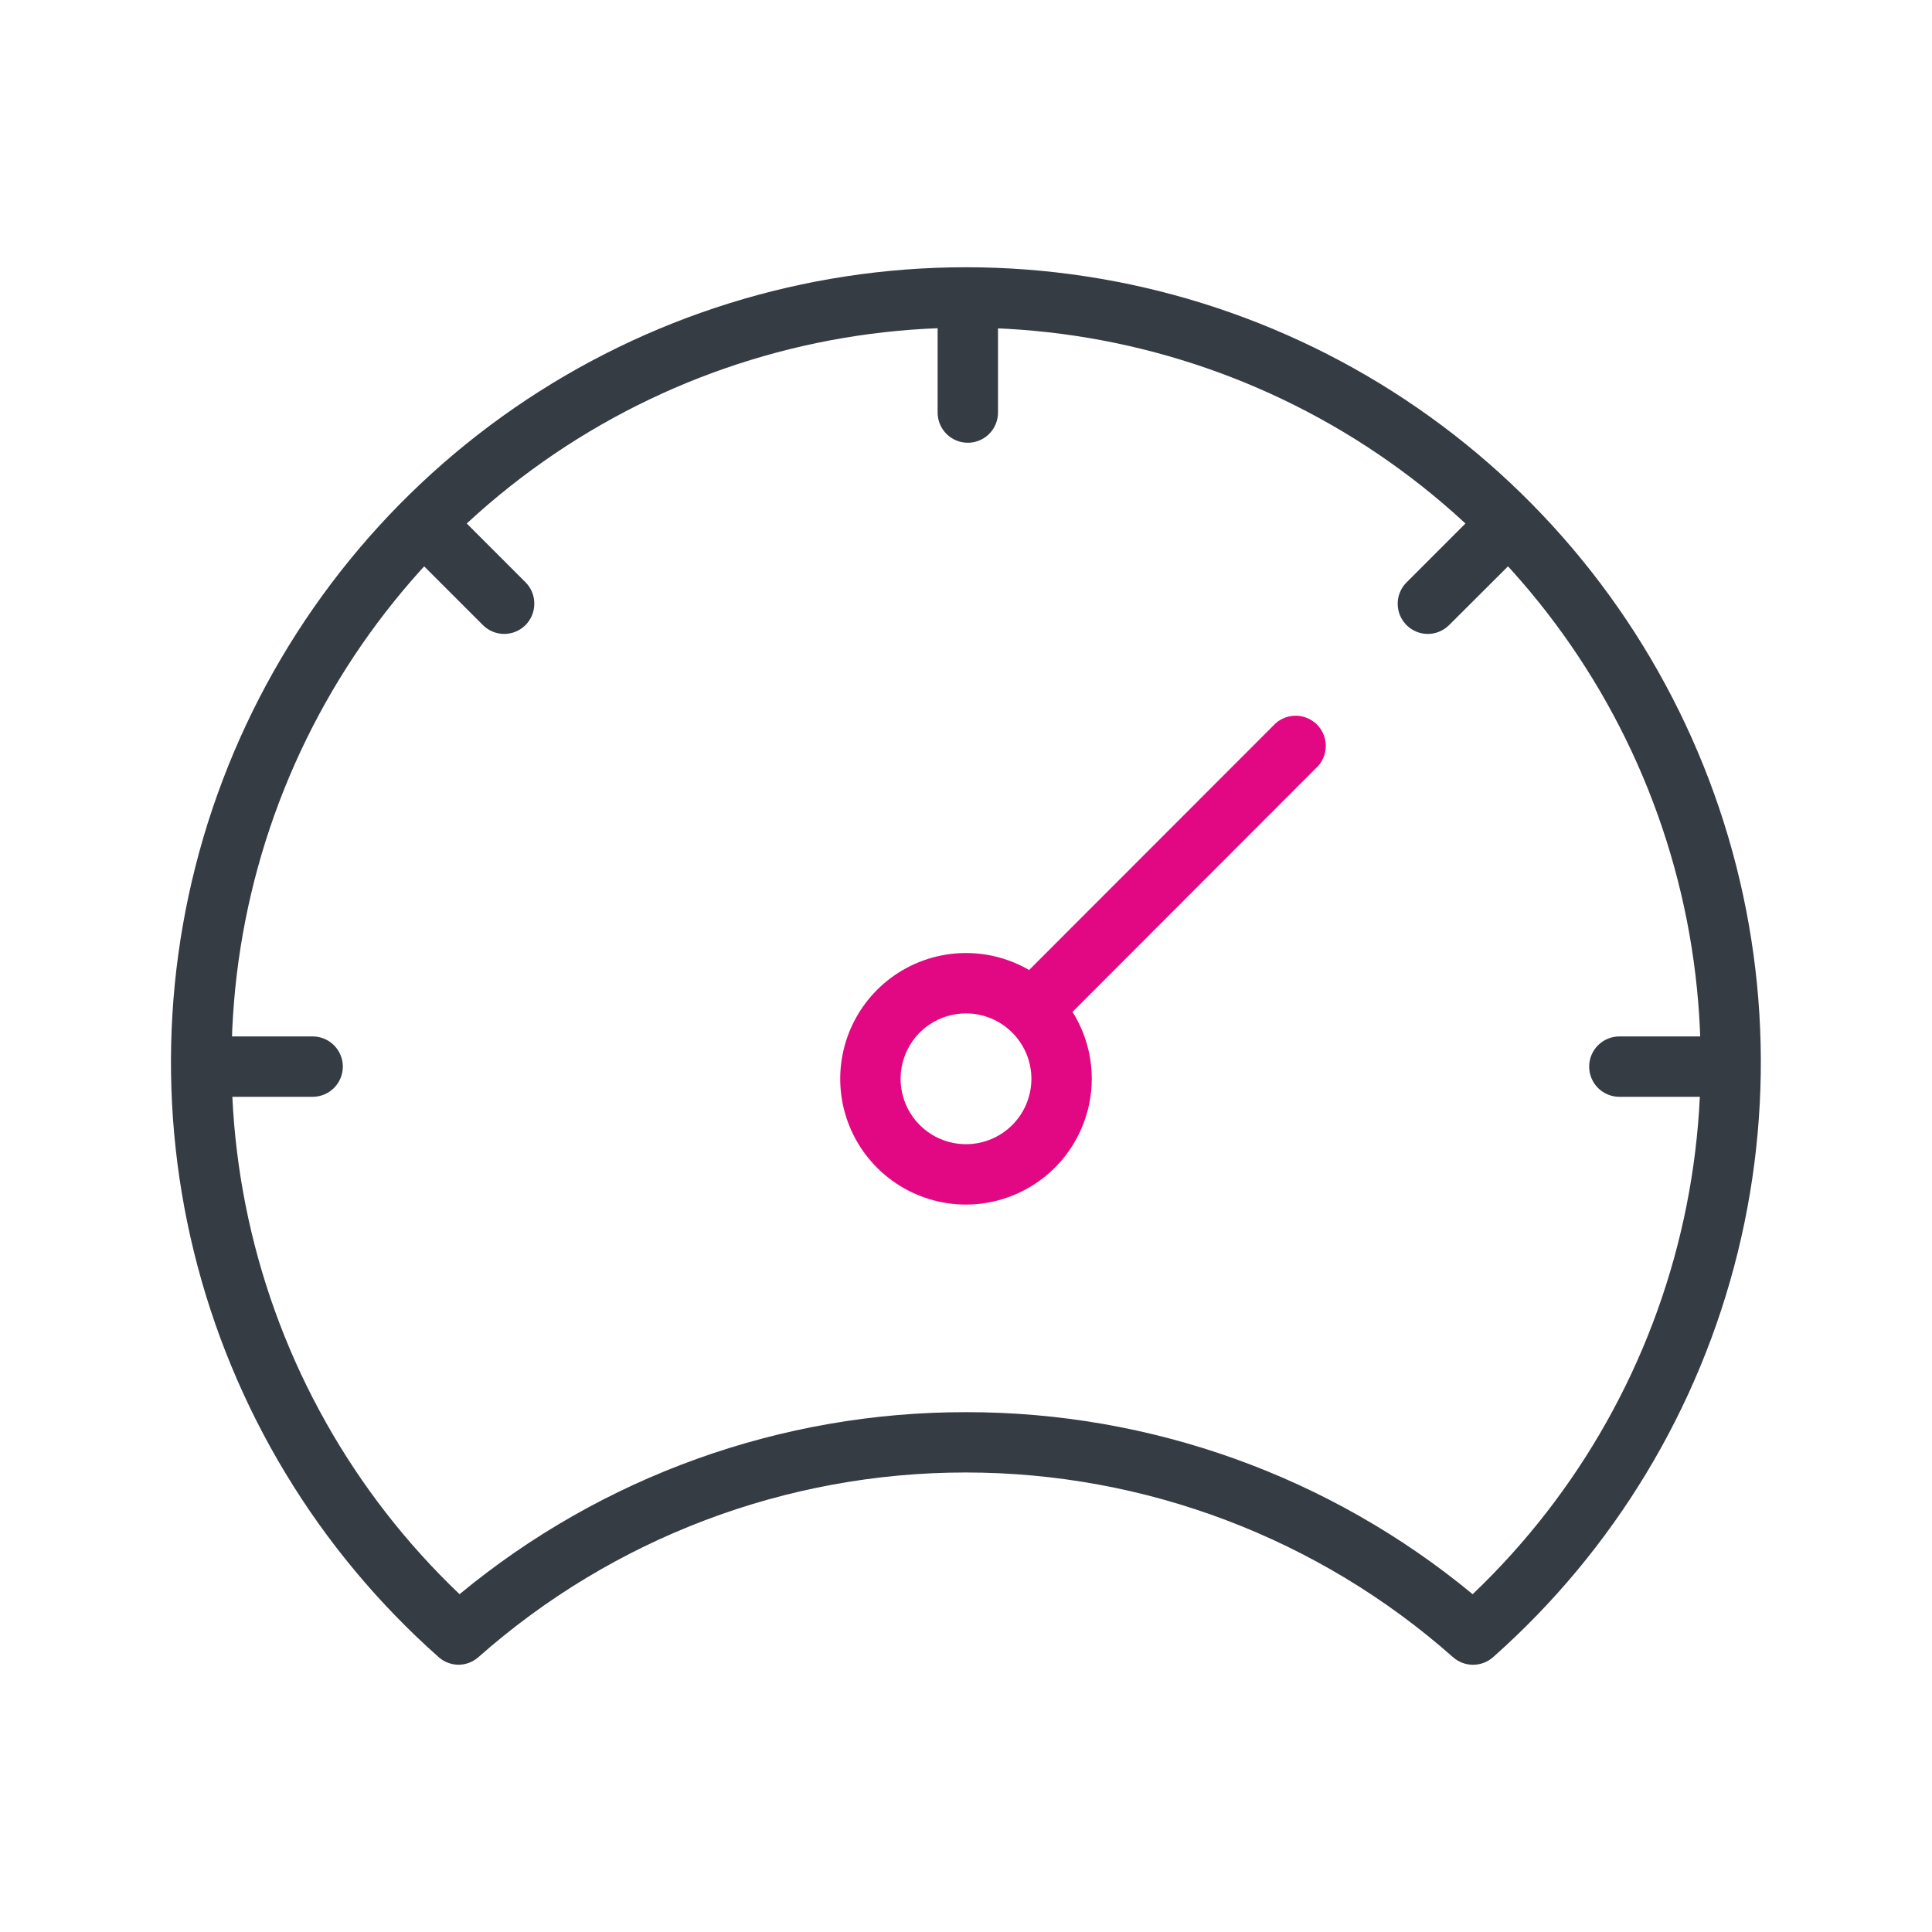 <svg width="192" height="192" viewBox="0 0 192 192" fill="none" xmlns="http://www.w3.org/2000/svg">
<path d="M103.35 102.56C102.555 102.559 101.792 102.243 101.23 101.68C100.668 101.117 100.353 100.355 100.353 99.56C100.353 98.765 100.668 98.002 101.23 97.44L126.77 71.88C127.343 71.374 128.087 71.105 128.851 71.129C129.615 71.152 130.341 71.467 130.881 72.008C131.421 72.549 131.734 73.276 131.756 74.041C131.778 74.805 131.508 75.549 131 76.12L105.47 101.68C104.908 102.243 104.145 102.559 103.35 102.56Z" fill="#E20883"/>
<path d="M96 119.71C93.528 119.71 91.111 118.977 89.055 117.603C87 116.23 85.398 114.278 84.451 111.994C83.505 109.709 83.258 107.196 83.74 104.771C84.222 102.347 85.413 100.119 87.161 98.371C88.909 96.623 91.137 95.433 93.561 94.95C95.986 94.468 98.499 94.715 100.784 95.662C103.068 96.608 105.02 98.21 106.393 100.265C107.767 102.321 108.5 104.738 108.5 107.21C108.495 110.524 107.176 113.7 104.833 116.043C102.49 118.386 99.314 119.705 96 119.71ZM96 100.71C94.714 100.71 93.458 101.091 92.389 101.805C91.32 102.52 90.487 103.535 89.995 104.723C89.503 105.91 89.374 107.217 89.625 108.478C89.876 109.739 90.495 110.897 91.404 111.806C92.313 112.715 93.471 113.334 94.732 113.585C95.993 113.836 97.3 113.707 98.487 113.215C99.675 112.723 100.69 111.89 101.405 110.821C102.119 109.752 102.5 108.496 102.5 107.21C102.497 105.487 101.812 103.835 100.593 102.617C99.375 101.398 97.723 100.713 96 100.71Z" fill="#E20883"/>
<path d="M45.59 165.44C44.852 165.441 44.14 165.171 43.59 164.68C31.594 154.047 23.116 140.017 19.282 124.452C15.449 108.888 16.441 92.525 22.127 77.537C27.813 62.55 37.923 49.647 51.116 40.541C64.309 31.436 79.96 26.559 95.99 26.559C112.02 26.559 127.67 31.436 140.863 40.541C154.056 49.647 164.167 62.55 169.853 77.537C175.539 92.525 176.531 108.888 172.697 124.452C168.864 140.017 160.386 154.047 148.39 164.68C147.84 165.172 147.128 165.444 146.39 165.444C145.652 165.444 144.94 165.172 144.39 164.68C131.03 152.859 113.808 146.334 95.97 146.334C78.132 146.334 60.909 152.859 47.55 164.68C47.01 165.161 46.313 165.431 45.59 165.44ZM96 140.34C114.378 140.32 132.187 146.718 146.35 158.43C156.916 148.369 164.225 135.372 167.334 121.117C170.442 106.862 169.208 92.002 163.79 78.455C158.372 64.908 149.019 53.295 136.937 45.115C124.856 36.935 110.6 32.563 96.01 32.563C81.419 32.563 67.164 36.935 55.083 45.115C43.001 53.295 33.648 64.908 28.23 78.455C22.812 92.002 21.577 106.862 24.686 121.117C27.794 135.372 35.103 148.369 45.67 158.43C59.824 146.716 77.627 140.317 96 140.34Z" fill="#363C44"/>
<path d="M50.099 63C49.312 62.997 48.558 62.684 47.999 62.13L40.179 54.31C39.901 54.032 39.679 53.701 39.528 53.337C39.376 52.973 39.298 52.583 39.298 52.188C39.297 51.794 39.375 51.404 39.525 51.04C39.675 50.675 39.896 50.344 40.175 50.065C40.453 49.786 40.784 49.564 41.148 49.413C41.512 49.262 41.902 49.184 42.296 49.183C42.69 49.183 43.081 49.26 43.445 49.41C43.809 49.561 44.141 49.782 44.419 50.06L52.249 57.89C52.799 58.455 53.104 59.212 53.099 60C53.099 60.796 52.783 61.559 52.221 62.121C51.658 62.684 50.895 63 50.099 63Z" fill="#363C44"/>
<path d="M96.18 44C95.384 44 94.621 43.684 94.058 43.121C93.496 42.559 93.18 41.796 93.18 41V30C93.18 29.204 93.496 28.441 94.058 27.879C94.621 27.316 95.384 27 96.18 27C96.975 27 97.738 27.316 98.301 27.879C98.864 28.441 99.18 29.204 99.18 30V41C99.18 41.796 98.864 42.559 98.301 43.121C97.738 43.684 96.975 44 96.18 44Z" fill="#363C44"/>
<path d="M141.9 63C141.104 63 140.341 62.684 139.779 62.121C139.216 61.559 138.9 60.796 138.9 60C138.901 59.205 139.217 58.442 139.78 57.88L147.61 50.05C147.889 49.772 148.22 49.551 148.584 49.401C148.949 49.25 149.339 49.173 149.733 49.173C150.128 49.174 150.518 49.252 150.882 49.403C151.246 49.554 151.577 49.776 151.855 50.055C152.133 50.334 152.354 50.665 152.504 51.03C152.655 51.394 152.732 51.784 152.732 52.178C152.731 52.573 152.653 52.963 152.502 53.327C152.35 53.691 152.129 54.022 151.85 54.3L144 62.13C143.441 62.684 142.687 62.997 141.9 63Z" fill="#363C44"/>
<path d="M171.82 109H160.93C160.134 109 159.371 108.684 158.808 108.121C158.246 107.559 157.93 106.796 157.93 106C157.93 105.204 158.246 104.441 158.808 103.879C159.371 103.316 160.134 103 160.93 103H171.82C172.615 103 173.378 103.316 173.941 103.879C174.504 104.441 174.82 105.204 174.82 106C174.82 106.796 174.504 107.559 173.941 108.121C173.378 108.684 172.615 109 171.82 109Z" fill="#363C44"/>
<path d="M31.07 109H20.18C19.384 109 18.621 108.684 18.058 108.121C17.496 107.559 17.18 106.796 17.18 106C17.18 105.204 17.496 104.441 18.058 103.879C18.621 103.316 19.384 103 20.18 103H31.07C31.865 103 32.628 103.316 33.191 103.879C33.754 104.441 34.07 105.204 34.07 106C34.07 106.796 33.754 107.559 33.191 108.121C32.628 108.684 31.865 109 31.07 109Z" fill="#363C44"/>
</svg>
